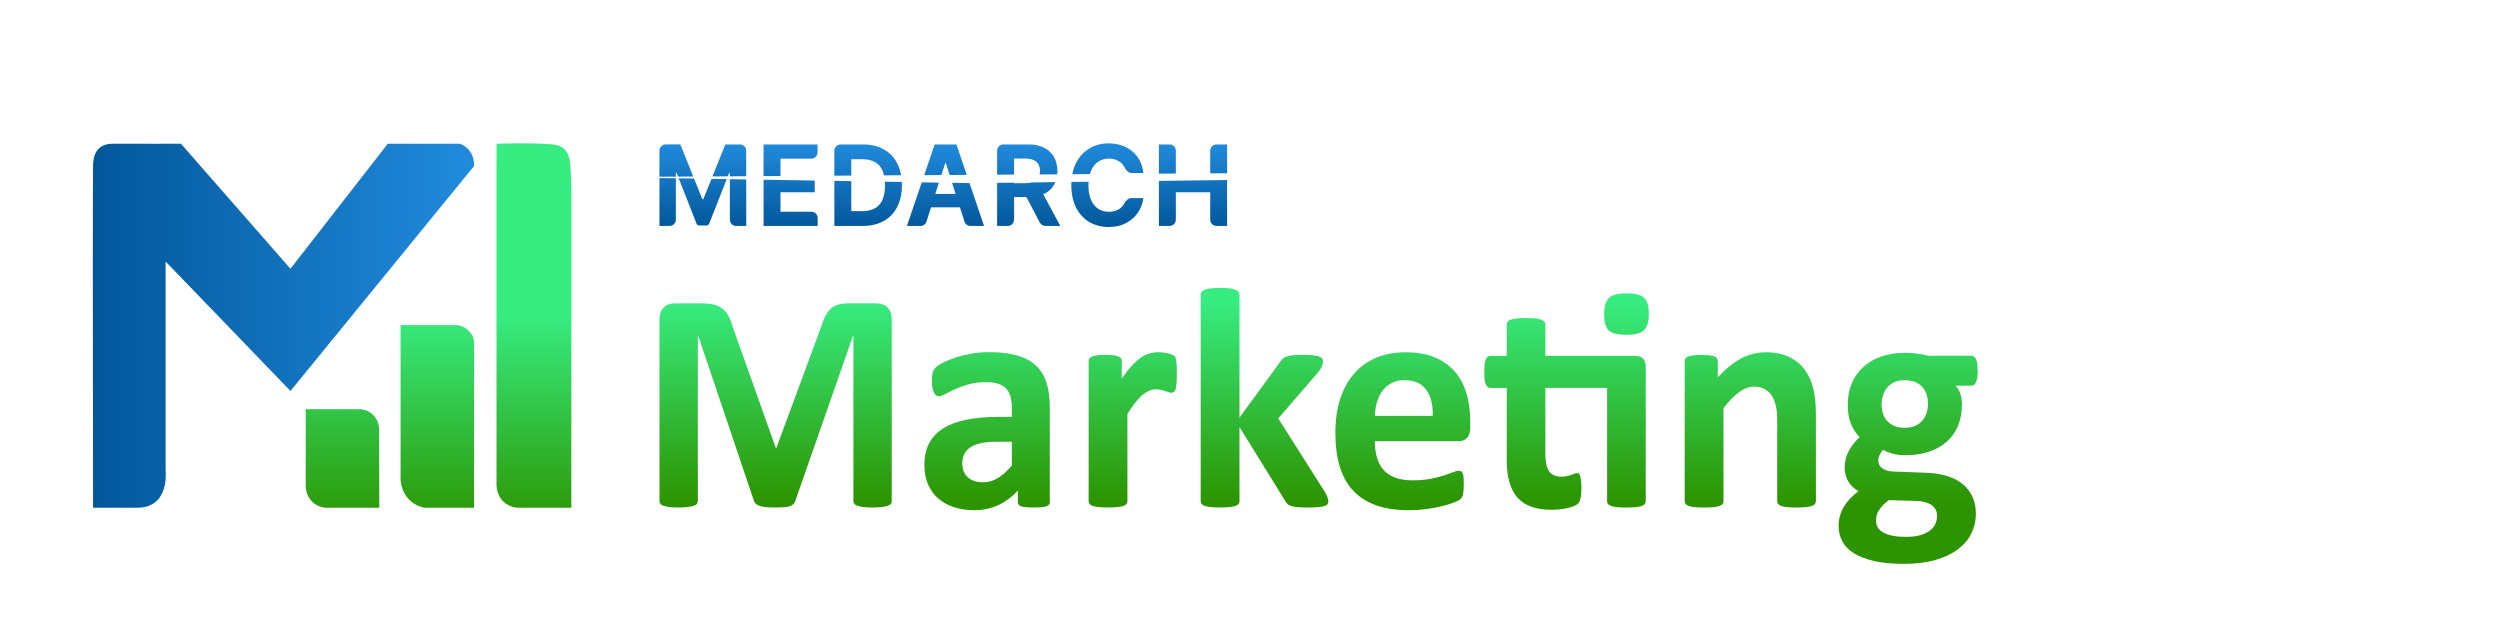 <svg width="171" height="44" viewBox="0 0 171 44" fill="none" xmlns="http://www.w3.org/2000/svg">
<path fill-rule="evenodd" clip-rule="evenodd" d="M78.208 11.831H77.405C77.194 11.831 77.024 11.666 76.931 11.473C76.922 11.455 76.914 11.438 76.905 11.42C76.838 11.299 76.754 11.196 76.65 11.11C76.547 11.024 76.428 10.96 76.292 10.914C76.159 10.868 76.014 10.846 75.857 10.846C75.574 10.846 75.326 10.918 75.117 11.061C74.905 11.202 74.744 11.409 74.627 11.682C74.597 11.752 74.571 11.829 74.547 11.908L73.346 11.915C73.402 11.62 73.493 11.354 73.618 11.116C73.842 10.69 74.146 10.366 74.532 10.142C74.916 9.917 75.35 9.805 75.831 9.805C76.148 9.805 76.443 9.851 76.713 9.942C76.985 10.032 77.226 10.164 77.438 10.34C77.649 10.511 77.82 10.723 77.951 10.973C78.085 11.224 78.171 11.51 78.208 11.834V11.831ZM72.315 11.922C72.321 11.851 72.326 11.776 72.326 11.702C72.326 11.334 72.248 11.013 72.093 10.74C71.939 10.465 71.715 10.254 71.422 10.107C71.13 9.957 70.777 9.88 70.362 9.88H68.628C68.393 9.88 68.203 10.074 68.203 10.313V11.948L69.362 11.941V10.846H70.142C70.365 10.846 70.55 10.879 70.697 10.947C70.846 11.013 70.954 11.108 71.025 11.235C71.098 11.363 71.135 11.519 71.135 11.704C71.135 11.785 71.128 11.862 71.113 11.933L72.319 11.926L72.315 11.922ZM70.58 12.478L72.187 12.458C72.159 12.527 72.127 12.593 72.09 12.656C71.933 12.92 71.706 13.125 71.409 13.266C71.391 13.275 71.376 13.281 71.359 13.288L72.522 15.453H71.499C71.342 15.453 71.197 15.365 71.124 15.224L70.207 13.477H69.362V15.019C69.362 15.259 69.172 15.453 68.937 15.453H68.203V12.507L69.362 12.491V12.529H70.147C70.313 12.529 70.457 12.511 70.582 12.476L70.58 12.478ZM66.126 11.961L65.421 9.882H63.928L63.216 11.979L64.392 11.972L64.653 11.156H64.696L64.955 11.97L66.124 11.963L66.126 11.961ZM65.127 12.505L66.316 12.524L67.308 15.455H66.376C66.193 15.455 66.029 15.334 65.971 15.156L65.66 14.183H63.682L63.371 15.156C63.315 15.334 63.151 15.455 62.966 15.455H62.034L63.046 12.472L64.221 12.491L63.973 13.266H65.362L65.121 12.507L65.127 12.505ZM61.637 11.988C61.585 11.686 61.495 11.413 61.367 11.169C61.154 10.753 60.847 10.434 60.451 10.214C60.054 9.992 59.579 9.88 59.027 9.88H57.495C57.26 9.88 57.07 10.074 57.07 10.313V12.016L58.229 12.01V10.89H58.967C59.309 10.89 59.596 10.951 59.829 11.075C60.062 11.198 60.239 11.389 60.356 11.651C60.403 11.754 60.44 11.869 60.468 11.994L61.635 11.988H61.637ZM60.53 12.428L61.687 12.447C61.691 12.518 61.691 12.588 61.691 12.661C61.691 13.242 61.583 13.741 61.367 14.157C61.154 14.575 60.845 14.894 60.444 15.118C60.045 15.34 59.566 15.453 59.012 15.453H57.07V12.37L58.229 12.39V14.443H58.964C59.307 14.443 59.594 14.381 59.827 14.258C60.062 14.133 60.239 13.939 60.356 13.679C60.474 13.415 60.535 13.077 60.535 12.661C60.535 12.579 60.533 12.502 60.528 12.428H60.53ZM53.386 12.04V10.852H55.494C55.729 10.852 55.919 10.659 55.919 10.419V9.88H52.228V12.045L53.386 12.038V12.04ZM52.228 12.293L55.729 12.351V13.151H53.386V14.482H55.504C55.739 14.482 55.929 14.676 55.929 14.916V15.455H52.228V12.293ZM51.041 12.054V10.313C51.041 10.074 50.852 9.88 50.616 9.88H49.613L48.731 12.067L49.779 12.06L49.872 11.825H49.917V12.06L51.041 12.054ZM49.92 12.256L51.044 12.274V15.453H50.347C50.112 15.453 49.922 15.259 49.922 15.019V12.254L49.92 12.256ZM49.706 12.252L48.666 12.234L48.105 13.624H48.041L47.474 12.214L46.425 12.197L47.637 15.288C47.67 15.369 47.747 15.424 47.836 15.424H48.313C48.399 15.424 48.479 15.371 48.511 15.288L49.708 12.249L49.706 12.252ZM46.38 12.082L46.274 11.812H46.229V12.082L45.105 12.089V10.311C45.105 10.071 45.295 9.878 45.53 9.878H46.533L47.417 12.073L46.38 12.08V12.082ZM45.105 12.177L46.229 12.194V15.019C46.229 15.259 46.039 15.453 45.804 15.453H45.107V12.177H45.105ZM73.283 12.445L74.459 12.43C74.454 12.507 74.45 12.586 74.45 12.667C74.45 13.066 74.508 13.398 74.625 13.668C74.744 13.939 74.907 14.144 75.117 14.28C75.328 14.419 75.57 14.487 75.846 14.487C76.001 14.487 76.144 14.467 76.277 14.425C76.411 14.383 76.53 14.322 76.633 14.243C76.737 14.161 76.823 14.062 76.89 13.946C76.901 13.928 76.912 13.908 76.92 13.891C77.017 13.706 77.183 13.55 77.39 13.55L78.206 13.554C78.175 13.809 78.1 14.056 77.979 14.293C77.861 14.529 77.699 14.74 77.496 14.927C77.295 15.112 77.054 15.259 76.773 15.367C76.495 15.475 76.18 15.527 75.829 15.527C75.341 15.527 74.903 15.415 74.519 15.191C74.135 14.966 73.833 14.641 73.611 14.214C73.391 13.787 73.279 13.272 73.279 12.665C73.279 12.59 73.279 12.516 73.283 12.443V12.445ZM79.269 12.37V15.455H80.003C80.238 15.455 80.427 15.261 80.427 15.021V13.151H82.779V15.021C82.779 15.261 82.969 15.455 83.204 15.455H83.933V12.313L79.269 12.373V12.37ZM83.933 11.849V9.88H83.204C82.969 9.88 82.779 10.074 82.779 10.313V11.856L83.935 11.849H83.933ZM80.427 11.871V10.313C80.427 10.074 80.238 9.88 80.003 9.88H79.269V11.878L80.427 11.871Z" fill="url(#paint0_linear_629_416)"/>
<path d="M19.867 26.744C18.381 25.199 16.894 23.657 15.406 22.113C14.047 20.705 12.688 19.299 11.329 17.891V32.219C11.329 32.219 11.61 34.727 9.405 34.727H6.366C6.34 21.825 6.348 12.419 6.366 11.322C6.37 11.082 6.385 10.51 6.769 10.151C7.086 9.854 7.509 9.83 7.74 9.83C9.316 9.841 12.377 9.83 12.377 9.83C14.871 12.679 17.369 15.533 19.867 18.384C22.084 15.535 24.306 12.681 26.524 9.83C28.163 9.83 29.8 9.83 31.44 9.83C31.569 9.874 31.916 10.013 32.164 10.376C32.413 10.736 32.423 11.119 32.428 11.256C32.428 11.297 32.428 11.331 32.428 11.355C28.241 16.483 24.054 21.611 19.869 26.741L19.867 26.744Z" fill="url(#paint1_linear_629_416)"/>
<path d="M32.426 23.329V34.73H29.045C28.769 34.672 28.316 34.532 27.952 34.147C27.531 33.7 27.443 33.157 27.399 32.86V22.24H31.312C31.442 22.264 31.647 22.317 31.863 22.462C32.003 22.553 32.089 22.645 32.111 22.669C32.32 22.9 32.4 23.162 32.428 23.329H32.426Z" fill="url(#paint2_linear_629_416)"/>
<path d="M25.93 29.311C25.935 31.117 25.939 32.921 25.943 34.727C24.74 34.73 23.538 34.73 22.335 34.73C22.238 34.73 21.726 34.71 21.319 34.283C20.915 33.858 20.911 33.341 20.911 33.242C20.911 31.491 20.911 29.742 20.911 27.991C21.204 27.991 22.345 27.991 22.639 27.991C23.012 27.991 24.239 27.991 24.61 27.989C24.707 27.991 25.167 28.015 25.54 28.4C25.894 28.765 25.924 29.205 25.928 29.311H25.93Z" fill="url(#paint3_linear_629_416)"/>
<path d="M39.08 12.934V34.729H35.588C35.456 34.738 35.256 34.732 35.027 34.661C34.859 34.606 34.727 34.531 34.632 34.47C34.518 34.393 34.373 34.272 34.246 34.096C34.246 34.096 34.031 33.792 33.977 33.37C33.97 33.337 33.968 33.264 33.961 33.161V11.407C33.964 10.888 33.968 10.362 33.97 9.832C34.123 9.825 36.688 9.751 37.855 9.887C38.015 9.905 38.306 9.944 38.552 10.16C38.893 10.457 38.962 10.901 38.987 11.068C39.026 11.326 39.059 11.97 39.078 12.934H39.08Z" fill="url(#paint4_linear_629_416)"/>
<path d="M60.998 34.263C60.998 34.336 60.979 34.4 60.94 34.457C60.901 34.514 60.832 34.56 60.729 34.595C60.627 34.63 60.492 34.659 60.323 34.681C60.155 34.703 59.941 34.714 59.681 34.714C59.419 34.714 59.217 34.703 59.048 34.681C58.88 34.659 58.746 34.63 58.647 34.595C58.548 34.56 58.479 34.514 58.436 34.457C58.393 34.4 58.373 34.336 58.373 34.263V22.951H58.352L54.402 34.252C54.374 34.344 54.329 34.422 54.266 34.483C54.204 34.545 54.117 34.593 54.007 34.628C53.899 34.663 53.759 34.688 53.591 34.699C53.423 34.71 53.218 34.714 52.98 34.714C52.743 34.714 52.538 34.705 52.37 34.688C52.202 34.67 52.064 34.642 51.954 34.602C51.846 34.562 51.76 34.514 51.695 34.457C51.632 34.4 51.589 34.331 51.568 34.252L47.754 22.951H47.732V34.263C47.732 34.336 47.713 34.4 47.674 34.457C47.635 34.514 47.564 34.56 47.458 34.595C47.353 34.63 47.217 34.659 47.053 34.681C46.887 34.703 46.675 34.714 46.416 34.714C46.158 34.714 45.953 34.703 45.784 34.681C45.616 34.659 45.48 34.63 45.379 34.595C45.278 34.56 45.206 34.514 45.167 34.457C45.129 34.4 45.109 34.336 45.109 34.263V21.877C45.109 21.512 45.204 21.233 45.394 21.039C45.584 20.845 45.836 20.748 46.153 20.748H47.965C48.289 20.748 48.565 20.775 48.798 20.83C49.031 20.885 49.229 20.973 49.398 21.098C49.566 21.224 49.706 21.389 49.818 21.593C49.93 21.798 50.03 22.051 50.114 22.35L53.062 30.633H53.106L56.16 22.372C56.251 22.071 56.352 21.818 56.46 21.609C56.568 21.402 56.695 21.233 56.84 21.105C56.984 20.975 57.154 20.885 57.351 20.83C57.547 20.777 57.776 20.748 58.035 20.748H59.898C60.088 20.748 60.252 20.773 60.388 20.823C60.524 20.874 60.638 20.947 60.724 21.043C60.813 21.14 60.88 21.259 60.925 21.398C60.97 21.536 60.994 21.697 60.994 21.875V34.261L60.998 34.263Z" fill="url(#paint5_linear_629_416)"/>
<path d="M71.814 34.318C71.814 34.419 71.78 34.496 71.709 34.553C71.637 34.611 71.527 34.653 71.376 34.677C71.225 34.701 71.003 34.714 70.708 34.714C70.393 34.714 70.162 34.701 70.017 34.677C69.873 34.653 69.772 34.611 69.711 34.553C69.651 34.496 69.621 34.417 69.621 34.318V33.555C69.234 33.977 68.794 34.307 68.298 34.542C67.802 34.778 67.254 34.897 66.65 34.897C66.152 34.897 65.692 34.831 65.276 34.699C64.858 34.567 64.497 34.369 64.191 34.107C63.885 33.845 63.65 33.522 63.479 33.135C63.309 32.747 63.227 32.296 63.227 31.782C63.227 31.223 63.335 30.739 63.548 30.325C63.762 29.914 64.081 29.573 64.506 29.304C64.931 29.036 65.459 28.838 66.091 28.708C66.724 28.578 67.457 28.515 68.294 28.515H69.211V27.934C69.211 27.632 69.18 27.37 69.12 27.144C69.06 26.917 68.963 26.73 68.825 26.581C68.686 26.431 68.505 26.319 68.277 26.248C68.048 26.176 67.765 26.141 67.429 26.141C66.987 26.141 66.592 26.191 66.245 26.29C65.897 26.392 65.589 26.502 65.323 26.622C65.056 26.744 64.834 26.856 64.655 26.955C64.476 27.056 64.329 27.104 64.217 27.104C64.139 27.104 64.07 27.08 64.012 27.029C63.952 26.979 63.904 26.909 63.865 26.814C63.827 26.721 63.796 26.607 63.775 26.471C63.753 26.334 63.742 26.185 63.742 26.02C63.742 25.797 63.76 25.622 63.794 25.494C63.829 25.364 63.895 25.25 63.995 25.144C64.094 25.041 64.264 24.926 64.51 24.801C64.756 24.675 65.043 24.559 65.373 24.451C65.703 24.343 66.063 24.255 66.452 24.187C66.842 24.119 67.243 24.086 67.657 24.086C68.395 24.086 69.025 24.159 69.547 24.306C70.069 24.453 70.501 24.678 70.837 24.983C71.174 25.287 71.419 25.681 71.575 26.16C71.73 26.64 71.806 27.21 71.806 27.868V34.314L71.814 34.318ZM69.213 30.215H68.201C67.772 30.215 67.407 30.248 67.105 30.312C66.803 30.376 66.557 30.473 66.368 30.602C66.178 30.732 66.04 30.886 65.951 31.069C65.863 31.251 65.82 31.46 65.82 31.698C65.82 32.098 65.945 32.415 66.193 32.644C66.443 32.873 66.788 32.987 67.23 32.987C67.604 32.987 67.944 32.89 68.257 32.697C68.57 32.503 68.887 32.221 69.211 31.848V30.215H69.213Z" fill="url(#paint6_linear_629_416)"/>
<path d="M80.494 25.595C80.494 25.852 80.488 26.064 80.473 26.229C80.458 26.394 80.438 26.521 80.41 26.616C80.382 26.708 80.346 26.774 80.3 26.809C80.255 26.845 80.197 26.862 80.126 26.862C80.069 26.862 80.007 26.849 79.936 26.825C79.865 26.801 79.787 26.772 79.698 26.744C79.61 26.715 79.515 26.689 79.409 26.662C79.304 26.638 79.187 26.625 79.062 26.625C78.915 26.625 78.767 26.655 78.62 26.717C78.473 26.779 78.32 26.873 78.163 27.001C78.005 27.128 77.839 27.302 77.669 27.516C77.496 27.731 77.313 27.995 77.116 28.31V34.283C77.116 34.355 77.095 34.417 77.054 34.47C77.013 34.523 76.939 34.569 76.838 34.604C76.737 34.639 76.601 34.668 76.433 34.685C76.264 34.703 76.051 34.712 75.79 34.712C75.529 34.712 75.315 34.703 75.147 34.685C74.979 34.668 74.843 34.642 74.741 34.604C74.64 34.569 74.567 34.523 74.526 34.47C74.485 34.417 74.463 34.353 74.463 34.283V24.702C74.463 24.629 74.48 24.568 74.515 24.515C74.549 24.462 74.614 24.416 74.705 24.381C74.795 24.346 74.914 24.319 75.058 24.299C75.203 24.282 75.384 24.273 75.6 24.273C75.816 24.273 76.01 24.282 76.159 24.299C76.305 24.317 76.42 24.343 76.502 24.381C76.581 24.416 76.64 24.462 76.676 24.515C76.711 24.568 76.728 24.631 76.728 24.702V25.894C76.974 25.536 77.205 25.241 77.423 25.008C77.641 24.774 77.848 24.59 78.044 24.456C78.24 24.319 78.436 24.224 78.633 24.172C78.829 24.119 79.025 24.09 79.222 24.09C79.312 24.09 79.412 24.095 79.517 24.106C79.623 24.117 79.731 24.134 79.843 24.159C79.955 24.183 80.054 24.211 80.138 24.244C80.223 24.277 80.285 24.31 80.322 24.346C80.361 24.381 80.389 24.42 80.406 24.464C80.423 24.508 80.438 24.566 80.453 24.642C80.466 24.717 80.477 24.829 80.486 24.981C80.492 25.131 80.497 25.335 80.497 25.593L80.494 25.595Z" fill="url(#paint7_linear_629_416)"/>
<path d="M90.859 34.296C90.859 34.369 90.84 34.43 90.801 34.483C90.762 34.536 90.693 34.58 90.59 34.613C90.488 34.646 90.348 34.67 90.173 34.688C89.999 34.705 89.77 34.714 89.49 34.714C89.209 34.714 88.968 34.707 88.788 34.692C88.609 34.677 88.463 34.655 88.346 34.622C88.23 34.589 88.141 34.545 88.077 34.487C88.014 34.43 87.958 34.355 87.908 34.261L84.781 29.212V34.283C84.781 34.355 84.759 34.417 84.718 34.47C84.677 34.523 84.604 34.569 84.502 34.604C84.401 34.639 84.265 34.668 84.097 34.685C83.928 34.703 83.715 34.712 83.454 34.712C83.193 34.712 82.979 34.703 82.811 34.685C82.643 34.668 82.507 34.641 82.406 34.604C82.304 34.569 82.231 34.523 82.19 34.47C82.149 34.417 82.127 34.353 82.127 34.283V20.157C82.127 20.084 82.149 20.02 82.19 19.963C82.233 19.906 82.304 19.857 82.406 19.818C82.507 19.778 82.643 19.747 82.811 19.725C82.979 19.703 83.193 19.692 83.454 19.692C83.715 19.692 83.928 19.703 84.097 19.725C84.265 19.747 84.401 19.778 84.502 19.818C84.604 19.857 84.677 19.906 84.718 19.963C84.761 20.02 84.781 20.084 84.781 20.157V28.567L87.561 24.755C87.617 24.669 87.68 24.594 87.751 24.528C87.822 24.464 87.915 24.414 88.029 24.378C88.146 24.343 88.288 24.317 88.461 24.297C88.633 24.279 88.851 24.271 89.118 24.271C89.386 24.271 89.597 24.279 89.776 24.297C89.955 24.315 90.1 24.341 90.208 24.378C90.316 24.414 90.391 24.46 90.434 24.513C90.478 24.565 90.497 24.634 90.497 24.711C90.497 24.818 90.471 24.933 90.417 25.054C90.365 25.175 90.285 25.305 90.18 25.441L87.432 28.62L90.613 33.636C90.698 33.779 90.76 33.902 90.797 34.006C90.835 34.109 90.855 34.204 90.855 34.289L90.859 34.296Z" fill="url(#paint8_linear_629_416)"/>
<path d="M100.568 29.214C100.568 29.544 100.497 29.786 100.353 29.945C100.208 30.103 100.01 30.18 99.757 30.18H94.039C94.039 30.589 94.086 30.959 94.181 31.291C94.276 31.623 94.427 31.907 94.634 32.14C94.841 32.373 95.109 32.549 95.434 32.672C95.76 32.794 96.153 32.855 96.608 32.855C97.063 32.855 97.479 32.822 97.829 32.754C98.18 32.686 98.485 32.611 98.739 32.527C98.996 32.446 99.207 32.369 99.376 32.301C99.544 32.233 99.682 32.2 99.785 32.2C99.848 32.2 99.902 32.213 99.943 32.237C99.986 32.261 100.021 32.307 100.049 32.371C100.077 32.435 100.096 32.527 100.107 32.646C100.118 32.765 100.122 32.912 100.122 33.093C100.122 33.251 100.118 33.385 100.111 33.495C100.105 33.605 100.094 33.702 100.079 33.779C100.064 33.858 100.044 33.924 100.016 33.977C99.988 34.03 99.951 34.083 99.906 34.133C99.861 34.184 99.736 34.252 99.533 34.338C99.33 34.424 99.069 34.507 98.754 34.591C98.439 34.675 98.077 34.745 97.669 34.806C97.262 34.868 96.826 34.899 96.364 34.899C95.529 34.899 94.796 34.791 94.168 34.578C93.541 34.362 93.014 34.036 92.594 33.601C92.173 33.163 91.858 32.613 91.651 31.947C91.444 31.28 91.34 30.499 91.34 29.606C91.34 28.712 91.448 27.986 91.666 27.302C91.884 26.618 92.199 26.037 92.613 25.562C93.027 25.087 93.532 24.722 94.125 24.471C94.718 24.22 95.387 24.095 96.131 24.095C96.919 24.095 97.59 24.213 98.148 24.449C98.707 24.684 99.164 25.012 99.522 25.432C99.88 25.852 100.143 26.348 100.312 26.919C100.48 27.491 100.564 28.116 100.564 28.79V29.218L100.568 29.214ZM97.999 28.442C98.021 27.683 97.872 27.087 97.551 26.653C97.231 26.22 96.737 26.004 96.071 26.004C95.734 26.004 95.441 26.068 95.191 26.198C94.941 26.328 94.734 26.502 94.57 26.719C94.403 26.937 94.278 27.197 94.19 27.494C94.101 27.791 94.052 28.108 94.037 28.444H97.997L97.999 28.442Z" fill="url(#paint9_linear_629_416)"/>
<path d="M111.777 24.339C112.072 24.339 112.277 24.402 112.394 24.532C112.51 24.662 112.568 24.847 112.568 25.091V34.287C112.568 34.36 112.547 34.421 112.506 34.474C112.465 34.527 112.394 34.573 112.294 34.608C112.195 34.643 112.061 34.672 111.889 34.69C111.716 34.707 111.505 34.716 111.253 34.716C111 34.716 110.776 34.707 110.605 34.69C110.433 34.672 110.299 34.646 110.2 34.608C110.101 34.573 110.032 34.527 109.988 34.474C109.945 34.421 109.926 34.357 109.926 34.287V26.532H105.702V31.033C105.702 31.557 105.782 31.948 105.944 32.21C106.106 32.472 106.393 32.602 106.807 32.602C106.947 32.602 107.074 32.589 107.186 32.564C107.299 32.54 107.398 32.512 107.486 32.479C107.575 32.446 107.648 32.417 107.708 32.393C107.769 32.369 107.823 32.355 107.872 32.355C107.915 32.355 107.954 32.369 107.993 32.393C108.032 32.417 108.062 32.468 108.084 32.542C108.105 32.617 108.125 32.721 108.142 32.848C108.159 32.978 108.168 33.141 108.168 33.343C108.168 33.658 108.151 33.895 108.116 34.058C108.082 34.219 108.032 34.338 107.969 34.412C107.907 34.487 107.812 34.551 107.685 34.606C107.557 34.661 107.413 34.707 107.247 34.745C107.081 34.784 106.902 34.815 106.71 34.837C106.516 34.859 106.321 34.87 106.125 34.87C105.599 34.87 105.141 34.802 104.755 34.665C104.369 34.529 104.05 34.32 103.798 34.036C103.545 33.752 103.36 33.396 103.239 32.967C103.12 32.538 103.06 32.03 103.06 31.442V26.534H101.934C101.8 26.534 101.699 26.451 101.628 26.281C101.556 26.114 101.522 25.832 101.522 25.439C101.522 25.232 101.53 25.056 101.548 24.913C101.565 24.77 101.591 24.658 101.628 24.574C101.662 24.493 101.707 24.433 101.759 24.396C101.811 24.361 101.873 24.343 101.942 24.343H103.06V22.205C103.06 22.132 103.079 22.068 103.118 22.011C103.157 21.954 103.226 21.905 103.329 21.866C103.431 21.826 103.569 21.798 103.739 21.78C103.912 21.762 104.123 21.754 104.376 21.754C104.628 21.754 104.852 21.762 105.023 21.78C105.195 21.798 105.329 21.826 105.428 21.866C105.528 21.905 105.597 21.954 105.64 22.011C105.683 22.068 105.702 22.132 105.702 22.205V24.343H111.779L111.777 24.339ZM112.778 21.459C112.778 22.002 112.67 22.378 112.452 22.587C112.234 22.794 111.831 22.9 111.24 22.9C110.649 22.9 110.241 22.799 110.034 22.598C109.827 22.398 109.723 22.035 109.723 21.514C109.723 20.992 109.831 20.592 110.045 20.381C110.258 20.17 110.664 20.064 111.261 20.064C111.859 20.064 112.251 20.165 112.463 20.37C112.674 20.574 112.778 20.937 112.778 21.461V21.459Z" fill="url(#paint10_linear_629_416)"/>
<path d="M124.204 34.285C124.204 34.358 124.182 34.419 124.141 34.472C124.1 34.525 124.029 34.571 123.93 34.606C123.831 34.642 123.697 34.67 123.524 34.688C123.352 34.705 123.14 34.714 122.888 34.714C122.635 34.714 122.411 34.705 122.241 34.688C122.068 34.67 121.934 34.644 121.835 34.606C121.736 34.571 121.667 34.525 121.624 34.472C121.581 34.419 121.561 34.355 121.561 34.285V28.818C121.561 28.352 121.529 27.986 121.462 27.723C121.395 27.459 121.298 27.23 121.173 27.041C121.046 26.851 120.884 26.704 120.683 26.601C120.483 26.497 120.25 26.444 119.982 26.444C119.646 26.444 119.305 26.57 118.96 26.82C118.615 27.071 118.257 27.436 117.886 27.916V34.287C117.886 34.36 117.864 34.422 117.823 34.474C117.782 34.527 117.709 34.573 117.607 34.608C117.506 34.644 117.37 34.672 117.202 34.69C117.033 34.708 116.82 34.716 116.559 34.716C116.298 34.716 116.084 34.708 115.916 34.69C115.748 34.672 115.612 34.646 115.511 34.608C115.409 34.573 115.336 34.527 115.295 34.474C115.254 34.422 115.232 34.358 115.232 34.287V24.706C115.232 24.634 115.25 24.572 115.284 24.519C115.319 24.466 115.383 24.42 115.474 24.385C115.564 24.35 115.683 24.323 115.828 24.304C115.972 24.286 116.153 24.277 116.369 24.277C116.585 24.277 116.779 24.286 116.928 24.304C117.074 24.321 117.189 24.348 117.271 24.385C117.351 24.42 117.409 24.466 117.445 24.519C117.48 24.572 117.497 24.636 117.497 24.706V25.813C118.017 25.241 118.546 24.81 119.083 24.524C119.62 24.238 120.181 24.095 120.763 24.095C121.402 24.095 121.941 24.203 122.381 24.416C122.819 24.631 123.175 24.922 123.444 25.291C123.714 25.661 123.91 26.092 124.029 26.585C124.148 27.08 124.208 27.674 124.208 28.369V34.287L124.204 34.285Z" fill="url(#paint11_linear_629_416)"/>
<path d="M135.274 25.368C135.274 25.711 135.235 25.967 135.158 26.132C135.08 26.297 134.985 26.378 134.873 26.378H133.766C133.922 26.55 134.032 26.745 134.098 26.963C134.165 27.181 134.198 27.41 134.198 27.645C134.198 28.204 134.107 28.699 133.924 29.132C133.74 29.566 133.479 29.931 133.139 30.228C132.798 30.525 132.388 30.752 131.907 30.906C131.426 31.06 130.891 31.137 130.3 31.137C129.998 31.137 129.711 31.099 129.437 31.024C129.163 30.95 128.952 30.862 128.805 30.76C128.721 30.853 128.645 30.965 128.578 31.093C128.512 31.222 128.479 31.365 128.479 31.522C128.479 31.728 128.57 31.9 128.749 32.032C128.928 32.164 129.178 32.239 129.502 32.252L131.788 32.338C132.321 32.36 132.798 32.437 133.216 32.569C133.635 32.701 133.984 32.888 134.269 33.128C134.554 33.367 134.771 33.656 134.922 33.992C135.073 34.329 135.149 34.712 135.149 35.141C135.149 35.614 135.048 36.058 134.843 36.478C134.64 36.896 134.334 37.261 133.926 37.569C133.518 37.877 133.007 38.122 132.394 38.3C131.78 38.478 131.061 38.568 130.239 38.568C129.418 38.568 128.755 38.504 128.19 38.375C127.625 38.245 127.161 38.067 126.799 37.838C126.436 37.609 126.173 37.334 126.009 37.015C125.843 36.696 125.761 36.346 125.761 35.968C125.761 35.732 125.791 35.506 125.852 35.29C125.912 35.075 125.999 34.87 126.115 34.672C126.231 34.476 126.374 34.287 126.542 34.109C126.71 33.931 126.904 33.759 127.122 33.594C126.82 33.429 126.587 33.205 126.421 32.923C126.255 32.639 126.173 32.331 126.173 31.995C126.173 31.572 126.268 31.187 126.458 30.84C126.648 30.492 126.894 30.18 127.196 29.9C126.95 29.649 126.753 29.348 126.607 28.998C126.46 28.648 126.385 28.211 126.385 27.687C126.385 27.128 126.482 26.629 126.674 26.189C126.868 25.749 127.135 25.377 127.48 25.071C127.823 24.768 128.235 24.534 128.712 24.374C129.189 24.213 129.715 24.132 130.291 24.132C130.587 24.132 130.869 24.149 131.139 24.185C131.409 24.22 131.661 24.27 131.892 24.334H134.873C134.991 24.334 135.089 24.413 135.162 24.57C135.235 24.728 135.272 24.992 135.272 25.364L135.274 25.368ZM132.494 35.284C132.494 34.962 132.366 34.714 132.114 34.542C131.862 34.371 131.514 34.278 131.072 34.263L129.187 34.21C129.003 34.346 128.859 34.476 128.749 34.602C128.641 34.727 128.553 34.848 128.486 34.962C128.419 35.077 128.376 35.189 128.354 35.295C128.333 35.4 128.322 35.512 128.322 35.627C128.322 35.985 128.499 36.256 128.855 36.443C129.208 36.63 129.709 36.722 130.356 36.722C130.757 36.722 131.094 36.681 131.368 36.599C131.641 36.518 131.862 36.408 132.032 36.271C132.202 36.135 132.319 35.983 132.39 35.814C132.461 35.647 132.496 35.468 132.496 35.281L132.494 35.284ZM131.872 27.636C131.872 27.122 131.732 26.719 131.452 26.433C131.171 26.147 130.774 26.004 130.261 26.004C130.002 26.004 129.773 26.048 129.577 26.138C129.381 26.228 129.217 26.349 129.087 26.503C128.958 26.657 128.861 26.836 128.798 27.04C128.736 27.245 128.704 27.458 128.704 27.68C128.704 28.167 128.844 28.552 129.124 28.835C129.405 29.119 129.795 29.26 130.293 29.26C130.561 29.26 130.792 29.216 130.988 29.13C131.184 29.044 131.348 28.926 131.478 28.776C131.607 28.626 131.706 28.453 131.773 28.255C131.84 28.057 131.872 27.852 131.872 27.636Z" fill="url(#paint12_linear_629_416)"/>
<defs>
<linearGradient id="paint0_linear_629_416" x1="64.519" y1="15.591" x2="64.519" y2="9.748" gradientUnits="userSpaceOnUse">
<stop stop-color="#02579A"/>
<stop offset="1" stop-color="#218BDD"/>
</linearGradient>
<linearGradient id="paint1_linear_629_416" x1="6.35" y1="22.28" x2="32.428" y2="22.28" gradientUnits="userSpaceOnUse">
<stop stop-color="#02579A"/>
<stop offset="1" stop-color="#218BDD"/>
</linearGradient>
<linearGradient id="paint2_linear_629_416" x1="29.91" y1="36.102" x2="29.91" y2="21.444" gradientUnits="userSpaceOnUse">
<stop stop-color="#2C9400"/>
<stop offset="1" stop-color="#37ED81"/>
</linearGradient>
<linearGradient id="paint3_linear_629_416" x1="23.428" y1="36.102" x2="23.428" y2="21.444" gradientUnits="userSpaceOnUse">
<stop stop-color="#2C9400"/>
<stop offset="1" stop-color="#37ED81"/>
</linearGradient>
<linearGradient id="paint4_linear_629_416" x1="36.522" y1="36.102" x2="36.522" y2="21.444" gradientUnits="userSpaceOnUse">
<stop stop-color="#2C9400"/>
<stop offset="1" stop-color="#37ED81"/>
</linearGradient>
<linearGradient id="paint5_linear_629_416" x1="53.056" y1="34.371" x2="53.056" y2="20.553" gradientUnits="userSpaceOnUse">
<stop stop-color="#2C9400"/>
<stop offset="1" stop-color="#37ED81"/>
</linearGradient>
<linearGradient id="paint6_linear_629_416" x1="67.524" y1="34.371" x2="67.524" y2="20.553" gradientUnits="userSpaceOnUse">
<stop stop-color="#2C9400"/>
<stop offset="1" stop-color="#37ED81"/>
</linearGradient>
<linearGradient id="paint7_linear_629_416" x1="77.477" y1="34.371" x2="77.477" y2="20.553" gradientUnits="userSpaceOnUse">
<stop stop-color="#2C9400"/>
<stop offset="1" stop-color="#37ED81"/>
</linearGradient>
<linearGradient id="paint8_linear_629_416" x1="86.493" y1="34.371" x2="86.493" y2="20.553" gradientUnits="userSpaceOnUse">
<stop stop-color="#2C9400"/>
<stop offset="1" stop-color="#37ED81"/>
</linearGradient>
<linearGradient id="paint9_linear_629_416" x1="95.957" y1="34.371" x2="95.957" y2="20.553" gradientUnits="userSpaceOnUse">
<stop stop-color="#2C9400"/>
<stop offset="1" stop-color="#37ED81"/>
</linearGradient>
<linearGradient id="paint10_linear_629_416" x1="107.148" y1="34.371" x2="107.148" y2="20.552" gradientUnits="userSpaceOnUse">
<stop stop-color="#2C9400"/>
<stop offset="1" stop-color="#37ED81"/>
</linearGradient>
<linearGradient id="paint11_linear_629_416" x1="119.717" y1="34.371" x2="119.717" y2="20.553" gradientUnits="userSpaceOnUse">
<stop stop-color="#2C9400"/>
<stop offset="1" stop-color="#37ED81"/>
</linearGradient>
<linearGradient id="paint12_linear_629_416" x1="130.52" y1="34.371" x2="130.52" y2="20.552" gradientUnits="userSpaceOnUse">
<stop stop-color="#2C9400"/>
<stop offset="1" stop-color="#37ED81"/>
</linearGradient>
</defs>
</svg>

